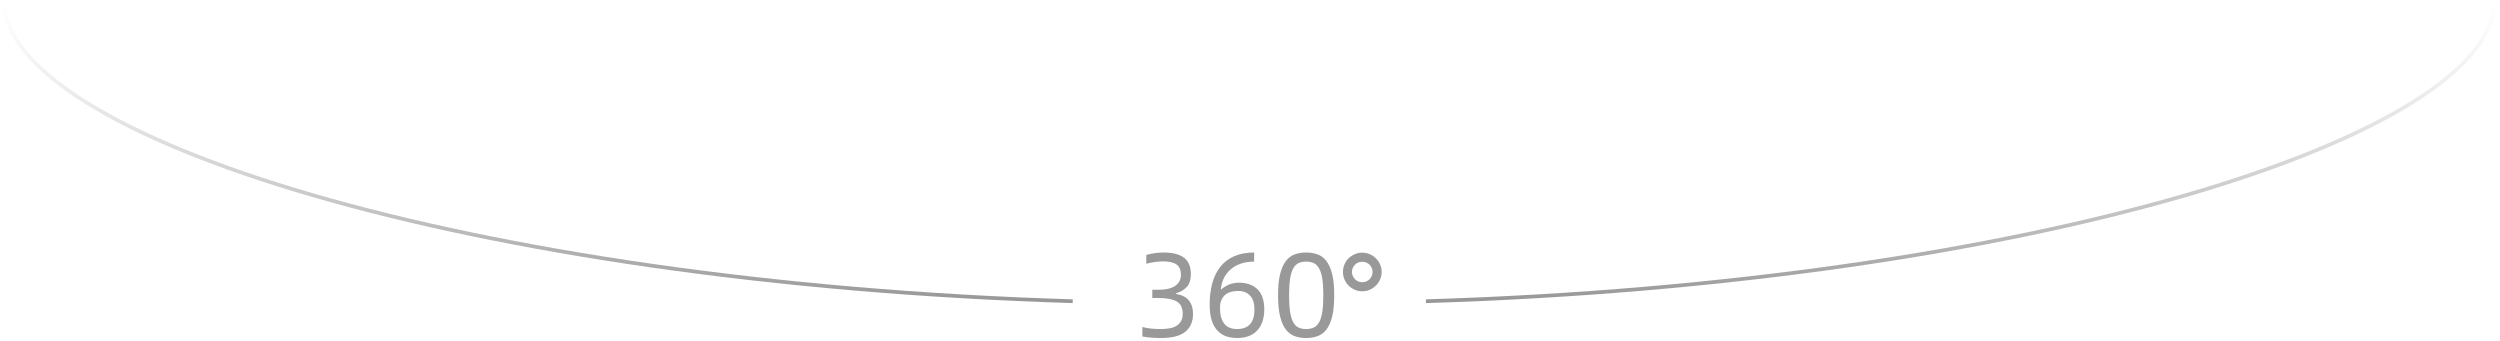 <?xml version="1.0" encoding="UTF-8"?>
<svg width="668px" height="91px" viewBox="0 0 668 91" version="1.1" xmlns="http://www.w3.org/2000/svg" xmlns:xlink="http://www.w3.org/1999/xlink">
    <title>编组 11</title>
    <defs>
        <linearGradient x1="50%" y1="0%" x2="50%" y2="100%" id="linearGradient-1">
            <stop stop-color="#000000" stop-opacity="0.406" offset="0%"></stop>
            <stop stop-color="#979797" stop-opacity="0" offset="100%"></stop>
        </linearGradient>
    </defs>
    <g id="页面-1" stroke="none" stroke-width="1" fill="none" fill-rule="evenodd">
        <g id="首页" transform="translate(-41, -4128)">
            <g id="编组-34备份-4" transform="translate(0, 3604)">
                <g id="编组-9" transform="translate(-46, 188)">
                    <g id="编组-11" transform="translate(88, 336)">
                        <path d="M285.629,0 C125.097,4.893 0,43.815 0,80.485" id="椭圆形" stroke="url(#linearGradient-1)" transform="translate(142.814, 40.243) scale(1, -1) translate(-142.814, -40.243) "></path>
                        <path d="M665.629,0 C505.097,4.893 380,43.815 380,80.485" id="椭圆形" stroke="url(#linearGradient-1)" transform="translate(522.814, 40.243) scale(-1, -1) translate(-522.814, -40.243) "></path>
                        <g id="360°" transform="translate(304.24, 67.472)" fill="#000000" fill-rule="nonzero" opacity="0.4">
                            <path d="M4.992,22.848 C4.096,22.848 3.227,22.816 2.384,22.752 C1.541,22.688 0.747,22.581 0,22.432 L0,19.904 C0.853,20.117 1.68,20.261 2.48,20.336 C3.28,20.411 4.107,20.448 4.96,20.448 C5.792,20.448 6.565,20.384 7.28,20.256 C7.995,20.128 8.608,19.904 9.12,19.584 C9.632,19.264 10.037,18.843 10.336,18.32 C10.635,17.797 10.784,17.152 10.784,16.384 C10.784,14.805 10.251,13.707 9.184,13.088 C8.117,12.469 6.528,12.16 4.416,12.16 L2.656,12.16 L2.656,9.952 L4.384,9.952 C6.325,9.952 7.797,9.595 8.8,8.88 C9.803,8.165 10.304,7.2 10.304,5.984 C10.304,4.683 9.915,3.755 9.136,3.2 C8.357,2.645 7.168,2.368 5.568,2.368 C4.928,2.368 4.192,2.421 3.36,2.528 C2.528,2.635 1.76,2.795 1.056,3.008 L1.056,0.64 C1.611,0.469 2.309,0.32 3.152,0.192 C3.995,0.064 4.843,0 5.696,0 C8.085,0 9.893,0.459 11.12,1.376 C12.347,2.293 12.96,3.776 12.96,5.824 C12.96,7.275 12.608,8.389 11.904,9.168 C11.2,9.947 10.24,10.517 9.024,10.88 L9.024,11.072 C10.603,11.349 11.749,11.941 12.464,12.848 C13.179,13.755 13.536,14.944 13.536,16.416 C13.536,18.464 12.848,20.048 11.472,21.168 C10.096,22.288 7.936,22.848 4.992,22.848 Z" id="路径"></path>
                            <path d="M25.344,22.848 C24.32,22.848 23.365,22.704 22.48,22.416 C21.595,22.128 20.816,21.643 20.144,20.96 C19.472,20.277 18.944,19.365 18.56,18.224 C18.176,17.083 17.984,15.648 17.984,13.92 C17.984,11.851 18.213,9.963 18.672,8.256 C19.131,6.549 19.84,5.083 20.8,3.856 C21.76,2.629 22.992,1.68 24.496,1.008 C26,0.336 27.797,0 29.888,0 L29.856,2.432 C28.491,2.432 27.275,2.624 26.208,3.008 C25.141,3.392 24.235,3.92 23.488,4.592 C22.741,5.264 22.155,6.053 21.728,6.96 C21.301,7.867 21.045,8.843 20.96,9.888 L21.056,9.888 C21.483,9.461 22.112,9.051 22.944,8.656 C23.776,8.261 24.736,8.064 25.824,8.064 C27.893,8.064 29.536,8.651 30.752,9.824 C31.968,10.997 32.576,12.8 32.576,15.232 C32.576,16.32 32.432,17.328 32.144,18.256 C31.856,19.184 31.419,19.989 30.832,20.672 C30.245,21.355 29.493,21.888 28.576,22.272 C27.659,22.656 26.581,22.848 25.344,22.848 Z M25.312,20.448 C26.827,20.448 27.979,20.016 28.768,19.152 C29.557,18.288 29.952,16.981 29.952,15.232 C29.952,13.568 29.557,12.325 28.768,11.504 C27.979,10.683 26.955,10.272 25.696,10.272 C23.968,10.272 22.709,10.683 21.92,11.504 C21.131,12.325 20.736,13.397 20.736,14.72 C20.736,18.539 22.261,20.448 25.312,20.448 Z" id="形状"></path>
                            <path d="M43.744,22.848 C42.635,22.848 41.621,22.683 40.704,22.352 C39.787,22.021 38.997,21.429 38.336,20.576 C37.675,19.723 37.163,18.555 36.8,17.072 C36.437,15.589 36.256,13.707 36.256,11.424 C36.256,9.141 36.437,7.264 36.8,5.792 C37.163,4.32 37.675,3.152 38.336,2.288 C38.997,1.424 39.787,0.827 40.704,0.496 C41.621,0.165 42.635,0 43.744,0 C44.853,0 45.872,0.165 46.8,0.496 C47.728,0.827 48.523,1.424 49.184,2.288 C49.845,3.152 50.357,4.32 50.72,5.792 C51.083,7.264 51.264,9.141 51.264,11.424 C51.264,13.707 51.083,15.589 50.72,17.072 C50.357,18.555 49.845,19.723 49.184,20.576 C48.523,21.429 47.728,22.021 46.8,22.352 C45.872,22.683 44.853,22.848 43.744,22.848 Z M43.744,20.448 C44.533,20.448 45.216,20.315 45.792,20.048 C46.368,19.781 46.848,19.307 47.232,18.624 C47.616,17.941 47.899,17.019 48.08,15.856 C48.261,14.693 48.352,13.216 48.352,11.424 C48.352,9.653 48.261,8.187 48.08,7.024 C47.899,5.861 47.616,4.939 47.232,4.256 C46.848,3.573 46.368,3.099 45.792,2.832 C45.216,2.565 44.533,2.432 43.744,2.432 C42.976,2.432 42.304,2.565 41.728,2.832 C41.152,3.099 40.677,3.573 40.304,4.256 C39.931,4.939 39.653,5.861 39.472,7.024 C39.291,8.187 39.2,9.653 39.2,11.424 C39.2,13.216 39.291,14.693 39.472,15.856 C39.653,17.019 39.931,17.941 40.304,18.624 C40.677,19.307 41.152,19.781 41.728,20.048 C42.304,20.315 42.976,20.448 43.744,20.448 Z" id="形状"></path>
                            <path d="M58.752,10.368 C58.048,10.368 57.381,10.229 56.752,9.952 C56.123,9.675 55.573,9.301 55.104,8.832 C54.635,8.363 54.267,7.813 54,7.184 C53.733,6.555 53.6,5.888 53.6,5.184 C53.6,4.48 53.733,3.813 54,3.184 C54.267,2.555 54.635,2.011 55.104,1.552 C55.573,1.093 56.123,0.725 56.752,0.448 C57.381,0.171 58.048,0.032 58.752,0.032 C59.456,0.032 60.123,0.171 60.752,0.448 C61.381,0.725 61.931,1.093 62.4,1.552 C62.869,2.011 63.243,2.555 63.52,3.184 C63.797,3.813 63.936,4.48 63.936,5.184 C63.936,5.888 63.797,6.555 63.52,7.184 C63.243,7.813 62.869,8.363 62.4,8.832 C61.931,9.301 61.381,9.675 60.752,9.952 C60.123,10.229 59.456,10.368 58.752,10.368 Z M58.752,7.936 C59.52,7.936 60.171,7.669 60.704,7.136 C61.237,6.603 61.504,5.952 61.504,5.184 C61.504,4.437 61.237,3.797 60.704,3.264 C60.171,2.731 59.52,2.464 58.752,2.464 C58.368,2.464 58.011,2.533 57.68,2.672 C57.349,2.811 57.061,3.003 56.816,3.248 C56.571,3.493 56.373,3.781 56.224,4.112 C56.075,4.443 56,4.8 56,5.184 C56,5.568 56.075,5.925 56.224,6.256 C56.373,6.587 56.571,6.88 56.816,7.136 C57.061,7.392 57.349,7.589 57.68,7.728 C58.011,7.867 58.368,7.936 58.752,7.936 Z" id="形状"></path>
                        </g>
                    </g>
                </g>
            </g>
        </g>
    </g>
</svg>
